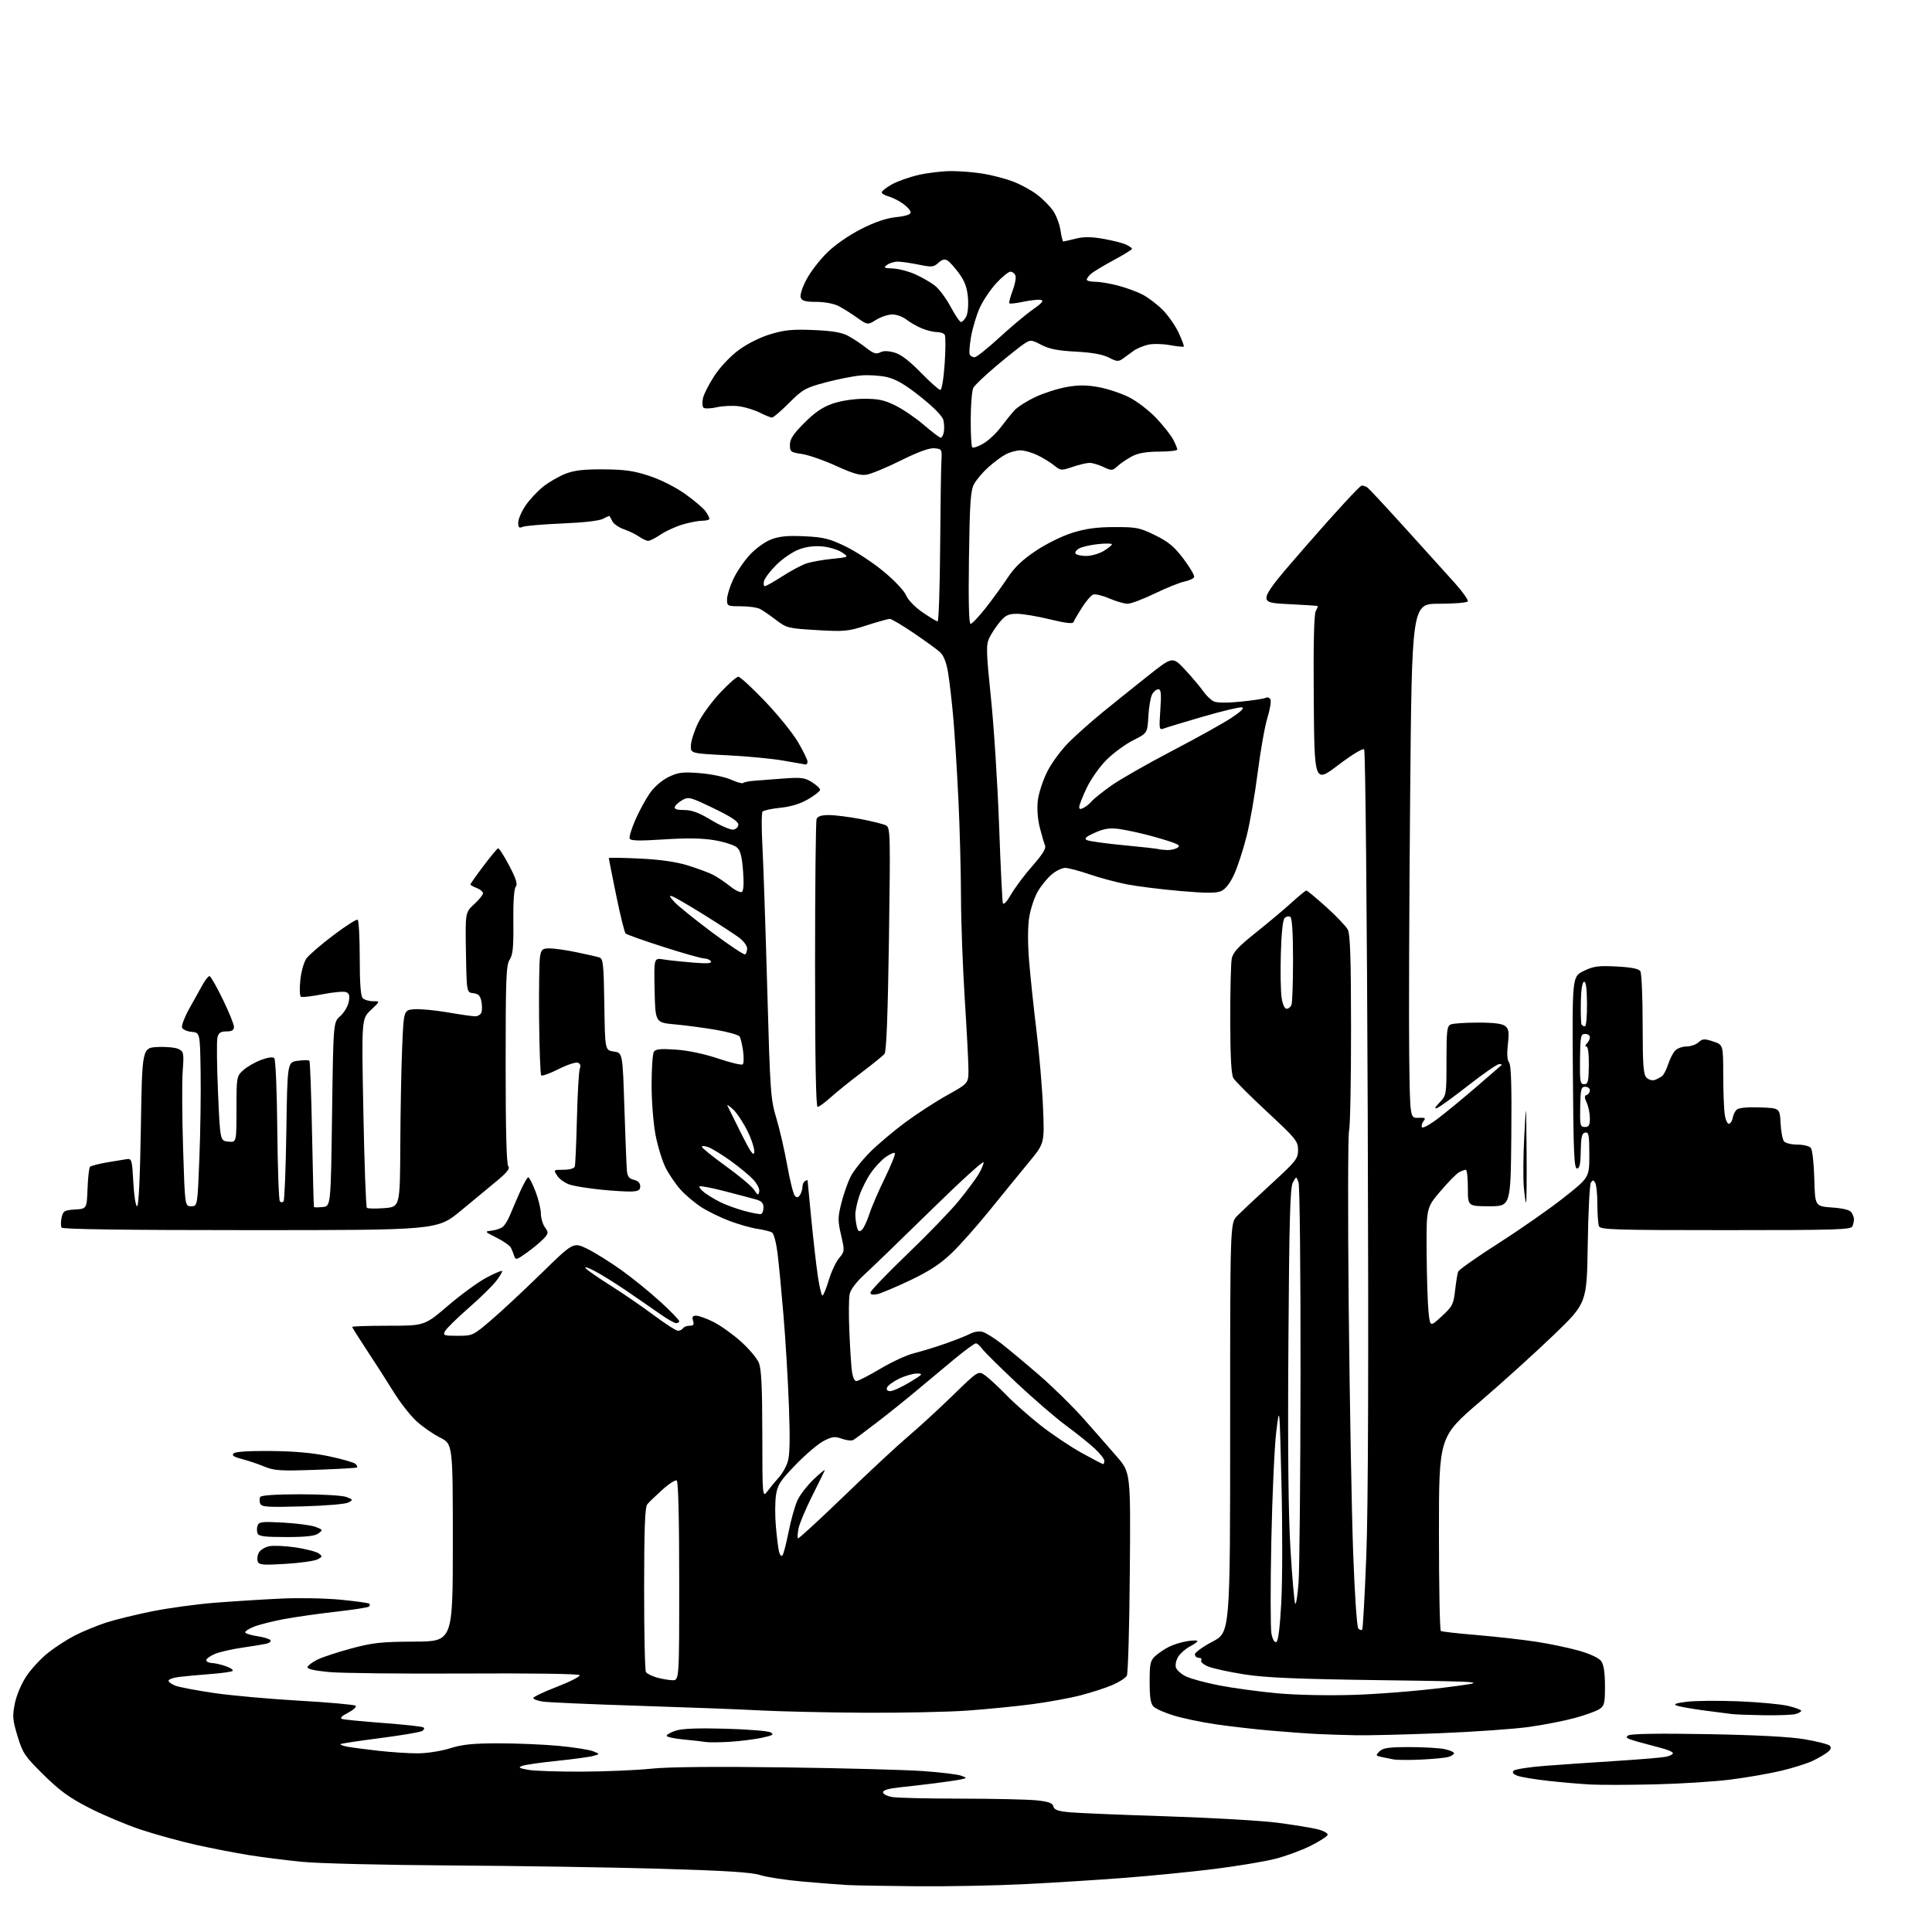 <?xml version="1.0" encoding="UTF-8" standalone="no"?>
<svg 
  version="1.1" 
  xmlns="http://www.w3.org/2000/svg" 
  xmlns:xlink="http://www.w3.org/1999/xlink" 
  xmlns:svg="http://www.w3.org/2000/svg"
  xmlns:rdf="http://www.w3.org/1999/02/22-rdf-syntax-ns#"
  xmlns:cc="http://creativecommons.org/ns#"
  xmlns:dc="http://purl.org/dc/elements/1.1/"
  viewBox="0 0 768 768"
  width="768"
  height="768"
>
<style>svg {background-color: white; }</style>"
<path stroke="none" fill="black" fill-rule="evenodd" d="M364.60,749.82C352.45,749.71 340.02,749.50 337.00,749.34C333.98,749.17 325.99,748.56 319.25,747.97C312.51,747.38 304.86,746.22 302.25,745.39C298.70,744.26 288.63,743.62 262.50,742.86C243.25,742.30 205.90,741.71 179.50,741.55C152.79,741.39 126.40,740.75 120.00,740.10C113.67,739.47 104.22,738.27 99.00,737.44C93.78,736.61 84.33,734.78 78.00,733.37C71.67,731.96 61.78,729.23 56.00,727.31C50.22,725.39 41.00,721.51 35.50,718.69C27.57,714.63 23.81,711.91 17.35,705.54C9.83,698.11 9.03,696.94 6.98,690.17C5.01,683.69 4.89,682.18 5.89,677.19C6.55,673.91 8.49,669.33 10.50,666.30C12.41,663.42 16.32,659.21 19.19,656.95C22.05,654.68 26.91,651.56 29.98,650.01C33.05,648.46 38.48,646.23 42.03,645.06C45.59,643.89 53.90,641.84 60.50,640.52C67.10,639.20 78.35,637.66 85.50,637.11C92.65,636.55 104.35,635.81 111.50,635.47C118.65,635.12 129.41,635.32 135.41,635.91C141.40,636.50 146.54,637.21 146.82,637.49C147.10,637.77 147.05,638.29 146.70,638.64C146.35,638.98 140.54,639.89 133.78,640.65C127.03,641.41 117.74,642.73 113.14,643.57C108.54,644.42 103.03,645.81 100.89,646.66C98.76,647.51 97.23,648.56 97.49,648.99C97.76,649.42 100.00,650.07 102.46,650.44C104.93,650.81 107.21,651.53 107.52,652.03C107.83,652.53 107.05,653.16 105.79,653.43C104.53,653.71 100.20,654.40 96.16,654.99C92.13,655.57 87.29,656.69 85.41,657.47C83.54,658.26 82.00,659.37 82.00,659.95C82.00,660.53 83.01,661.03 84.25,661.08C85.49,661.12 88.05,661.71 89.94,662.40C91.84,663.08 92.94,663.92 92.39,664.26C91.83,664.60 87.81,665.15 83.44,665.48C79.07,665.82 73.59,666.32 71.25,666.60C68.91,666.89 67.00,667.56 67.00,668.09C67.00,668.62 68.24,669.52 69.75,670.10C71.26,670.68 78.12,671.98 85.00,672.99C91.88,674.00 107.17,675.38 119.00,676.05C130.82,676.73 140.89,677.63 141.37,678.06C141.84,678.48 140.49,679.73 138.37,680.83C135.78,682.18 135.00,683.00 136.00,683.32C136.82,683.59 144.19,684.30 152.37,684.92C160.55,685.53 167.69,686.31 168.25,686.65C168.85,687.03 168.65,687.62 167.73,688.13C166.89,688.60 159.36,689.86 150.99,690.94C142.62,692.01 135.58,693.09 135.34,693.32C135.10,693.56 136.39,694.03 138.20,694.36C140.02,694.69 145.55,695.41 150.50,695.97C155.45,696.53 162.43,696.98 166.00,696.98C169.68,696.98 175.25,696.11 178.84,694.99C183.82,693.43 188.00,693.00 198.34,693.00C205.58,693.00 216.33,693.46 222.23,694.02C228.14,694.58 234.21,695.54 235.73,696.14C238.50,697.25 238.50,697.25 235.92,697.99C234.50,698.40 228.02,699.29 221.52,699.96C215.02,700.63 208.76,701.52 207.60,701.95C205.87,702.60 206.30,702.88 210.00,703.54C212.47,703.98 222.15,704.30 231.50,704.25C240.85,704.21 253.17,703.68 258.88,703.08C265.64,702.37 284.14,702.19 311.88,702.56C335.32,702.87 360.16,703.54 367.08,704.04C374.00,704.53 380.75,705.36 382.08,705.86C384.50,706.78 384.50,706.78 382.00,707.34C380.62,707.64 375.90,708.34 371.50,708.89C367.10,709.44 360.69,710.18 357.25,710.54C353.20,710.97 351.00,711.64 351.00,712.47C351.00,713.17 352.69,714.02 354.75,714.36C356.81,714.70 369.12,714.98 382.10,714.99C395.09,715.00 408.53,715.30 411.99,715.66C416.82,716.16 418.38,716.72 418.73,718.09C419.09,719.46 420.59,719.99 425.35,720.42C428.73,720.73 446.11,721.45 463.96,722.02C481.81,722.60 501.60,723.75 507.94,724.58C514.29,725.41 521.41,726.58 523.78,727.17C526.14,727.77 527.93,728.76 527.75,729.38C527.58,730.00 524.52,731.96 520.96,733.75C517.41,735.53 511.05,737.87 506.82,738.94C502.60,740.01 491.80,741.80 482.82,742.93C473.85,744.06 457.73,745.66 447.00,746.48C436.27,747.31 418.32,748.43 407.10,748.99C395.89,749.55 376.76,749.92 364.60,749.82zM658.00,709.31C647.83,709.55 636.35,709.58 632.50,709.38C628.65,709.19 621.06,708.54 615.63,707.94C610.20,707.35 604.61,706.42 603.21,705.89C601.44,705.22 600.99,704.61 601.73,703.87C602.30,703.30 607.89,702.43 614.14,701.95C620.39,701.47 633.15,700.59 642.50,700.00C651.85,699.41 660.74,698.66 662.25,698.34C663.76,698.03 665.00,697.39 665.00,696.92C665.00,696.46 663.09,695.59 660.75,694.98C658.41,694.38 654.04,693.20 651.04,692.36C646.50,691.08 645.88,690.65 647.36,689.82C648.51,689.18 659.85,689.01 678.83,689.35C698.28,689.70 711.56,690.40 717.40,691.39C722.29,692.22 726.77,693.37 727.34,693.94C728.08,694.68 727.80,695.47 726.45,696.55C725.38,697.41 722.65,698.98 720.39,700.04C718.12,701.10 712.50,702.86 707.89,703.95C703.27,705.04 694.33,706.59 688.00,707.40C681.67,708.21 668.17,709.07 658.00,709.31zM565.00,699.46C560.33,699.68 555.38,699.65 554.00,699.40C552.62,699.15 550.42,698.70 549.09,698.41C546.83,697.92 546.79,697.78 548.38,696.19C549.75,694.82 552.02,694.50 560.29,694.50C565.90,694.50 572.19,694.86 574.25,695.30C576.31,695.73 578.00,696.47 578.00,696.93C578.00,697.39 576.99,698.06 575.75,698.41C574.51,698.77 569.67,699.24 565.00,699.46zM290.00,692.40C285.88,692.64 281.60,692.68 280.50,692.47C279.40,692.27 275.46,691.82 271.75,691.47C268.04,691.13 265.00,690.46 265.00,690.00C265.00,689.53 266.64,688.61 268.65,687.95C271.13,687.13 277.42,686.89 288.40,687.19C297.27,687.43 305.33,688.09 306.32,688.64C307.82,689.48 307.21,689.85 302.82,690.80C299.89,691.43 294.12,692.15 290.00,692.40zM539.00,689.79C534.33,689.70 527.58,689.48 524.00,689.31C520.42,689.15 512.10,688.55 505.50,687.98C498.90,687.41 488.86,686.26 483.20,685.43C477.53,684.59 470.01,683.01 466.49,681.92C462.97,680.84 459.40,679.25 458.55,678.40C457.40,677.26 457.00,674.71 457.00,668.60C457.00,661.32 457.26,660.11 459.25,658.29C460.49,657.16 462.92,655.52 464.65,654.65C466.37,653.77 469.64,652.76 471.90,652.40C474.15,652.04 476.00,652.02 476.00,652.35C476.00,652.68 474.65,653.64 473.01,654.50C471.36,655.35 469.30,657.14 468.43,658.47C467.54,659.83 467.11,661.76 467.45,662.85C467.79,663.93 469.64,665.55 471.56,666.46C473.48,667.37 479.43,668.96 484.78,670.00C490.12,671.03 500.30,672.41 507.39,673.08C514.99,673.79 527.49,674.06 537.89,673.75C547.57,673.46 563.83,672.16 574.00,670.86C592.50,668.50 592.50,668.50 549.00,667.90C515.13,667.43 503.08,666.92 494.55,665.58C488.52,664.63 482.08,663.22 480.23,662.45C478.37,661.68 477.14,660.58 477.49,660.02C477.83,659.46 477.42,659.00 476.56,659.00C475.70,659.00 475.00,658.38 475.00,657.62C475.00,656.87 478.15,654.59 482.00,652.57C489.00,648.89 489.00,648.89 489.00,567.55C489.00,486.21 489.00,486.21 491.79,483.36C493.33,481.79 499.40,476.08 505.29,470.68C515.23,461.56 516.00,460.59 516.00,457.13C516.00,453.65 515.19,452.65 503.75,442.02C497.01,435.76 490.95,429.71 490.29,428.57C489.44,427.13 489.06,420.09 489.04,405.37C489.02,393.76 489.29,382.81 489.64,381.05C490.14,378.55 492.24,376.29 499.28,370.68C504.23,366.73 510.62,361.36 513.49,358.75C516.35,356.14 518.97,354.00 519.31,354.00C519.65,354.00 523.21,356.95 527.22,360.56C531.22,364.16 535.07,368.21 535.77,369.54C536.73,371.37 537.05,381.06 537.06,409.23C537.07,429.73 536.72,447.85 536.27,449.50C535.83,451.15 535.77,482.88 536.14,520.00C536.52,557.12 537.31,600.74 537.89,616.93C538.50,633.79 539.39,646.79 539.96,647.36C540.51,647.91 541.20,648.13 541.49,647.85C541.77,647.56 542.51,634.31 543.13,618.41C543.88,598.79 544.07,542.77 543.70,444.13C543.39,361.91 542.77,298.37 542.27,297.87C541.76,297.36 537.43,299.99 531.94,304.15C522.50,311.31 522.50,311.31 522.24,278.11C522.06,256.37 522.33,244.24 523.02,242.96C523.60,241.88 523.94,240.94 523.79,240.86C523.63,240.79 518.12,240.45 511.55,240.11C499.60,239.50 499.60,239.50 519.84,216.25C530.98,203.46 540.63,193.01 541.29,193.02C541.96,193.02 542.98,193.36 543.56,193.77C544.14,194.17 550.89,201.43 558.56,209.90C566.23,218.37 575.10,228.19 578.27,231.72C581.44,235.25 583.78,238.55 583.46,239.07C583.14,239.58 578.01,240.00 572.06,240.00C561.24,240.00 561.24,240.00 560.55,317.25C560.17,359.74 560.00,405.75 560.18,419.50C560.50,444.50 560.50,444.50 563.79,444.35C566.47,444.22 566.87,444.45 565.95,445.56C565.32,446.32 564.98,447.44 565.19,448.06C565.40,448.69 568.18,447.21 571.53,444.68C574.81,442.20 581.77,436.47 587.00,431.95C592.23,427.43 596.69,423.57 596.92,423.37C597.15,423.17 596.70,423.00 595.92,423.00C595.14,423.00 589.69,426.77 583.80,431.37C577.92,435.98 572.29,440.06 571.30,440.44C570.05,440.92 570.34,440.25 572.25,438.26C574.98,435.41 575.00,435.27 575.00,421.66C575.00,409.53 575.20,407.85 576.75,407.22C577.71,406.82 582.59,406.50 587.60,406.50C593.92,406.50 597.21,406.93 598.38,407.90C599.77,409.05 599.95,410.34 599.40,415.14C598.97,418.98 599.14,421.46 599.89,422.36C600.70,423.34 600.96,431.81 600.77,451.62C600.50,479.50 600.50,479.50 592.00,479.50C583.50,479.50 583.50,479.50 583.50,472.25C583.50,468.26 583.13,465.00 582.68,465.00C582.24,465.00 581.03,465.45 579.99,466.00C578.96,466.55 575.62,469.96 572.56,473.56C567.00,480.11 567.00,480.11 567.11,497.81C567.17,507.54 567.51,518.20 567.86,521.50C568.50,527.50 568.50,527.50 573.12,523.24C577.36,519.33 577.80,518.48 578.43,512.92C578.81,509.59 579.35,506.25 579.64,505.49C579.93,504.73 587.22,499.61 595.84,494.10C604.45,488.60 616.07,480.49 621.65,476.07C631.79,468.05 631.79,468.05 631.78,458.97C631.77,451.11 631.55,449.94 630.14,450.22C628.82,450.47 628.48,451.91 628.38,457.52C628.30,462.74 627.92,464.50 626.88,464.50C625.73,464.50 625.46,458.03 625.24,426.34C624.98,388.19 624.98,388.19 629.56,385.97C633.49,384.07 635.33,383.82 642.65,384.20C648.54,384.51 651.44,385.09 652.07,386.08C652.56,386.86 652.98,396.36 652.98,407.18C653.00,423.49 653.26,427.12 654.53,428.39C655.38,429.23 656.82,429.64 657.78,429.30C658.73,428.97 660.04,428.27 660.70,427.76C661.36,427.26 662.43,425.19 663.08,423.17C663.72,421.15 664.94,418.71 665.78,417.75C666.62,416.79 668.67,416.00 670.33,416.00C671.99,416.00 674.17,415.25 675.18,414.34C676.79,412.88 677.49,412.84 681.00,414.00C685.00,415.32 685.00,415.32 685.01,427.41C685.02,434.06 685.30,441.20 685.65,443.29C686.00,445.41 686.76,446.91 687.39,446.71C688.00,446.51 688.64,445.40 688.81,444.24C688.98,443.09 689.73,441.64 690.47,441.03C691.28,440.35 694.92,440.03 699.66,440.21C707.50,440.50 707.50,440.50 707.81,446.47C707.97,449.75 708.59,453.01 709.18,453.72C709.77,454.42 712.16,455.00 714.50,455.00C716.84,455.00 719.24,455.59 719.84,456.31C720.44,457.03 721.06,462.54 721.21,468.56C721.50,479.50 721.50,479.50 728.29,480.00C732.80,480.33 735.39,481.00 736.02,482.00C736.54,482.82 736.98,484.03 736.98,484.67C736.99,485.31 736.73,486.55 736.39,487.42C735.85,488.83 730.48,489.00 686.00,489.00C641.52,489.00 636.15,488.83 635.61,487.42C635.27,486.55 634.99,482.61 634.98,478.67C634.98,474.73 634.58,470.89 634.11,470.14C633.39,469.00 633.11,469.00 632.38,470.14C631.91,470.89 631.35,481.96 631.15,494.75C630.79,517.99 630.79,517.99 617.65,530.65C610.42,537.61 597.19,549.58 588.25,557.24C572.00,571.17 572.00,571.17 572.00,609.53C572.00,630.62 572.34,648.09 572.76,648.35C573.17,648.61 579.59,649.33 587.01,649.95C594.43,650.57 605.00,651.76 610.50,652.59C616.00,653.42 623.79,655.06 627.81,656.22C632.31,657.52 635.67,659.12 636.56,660.39C637.51,661.75 638.00,665.06 638.00,670.20C638.00,677.14 637.76,678.11 635.75,679.42C634.51,680.22 630.12,681.81 626.00,682.93C621.88,684.06 613.67,685.66 607.78,686.49C601.88,687.31 585.90,688.44 572.28,688.98C558.65,689.53 543.67,689.89 539.00,689.79zM701.50,681.84C696.00,681.76 690.15,681.55 688.50,681.37C686.85,681.18 681.67,680.51 677.00,679.88C672.33,679.25 667.60,678.40 666.50,677.99C665.05,677.44 666.15,677.03 670.47,676.48C673.76,676.06 682.98,675.97 690.97,676.29C698.96,676.61 707.86,677.43 710.75,678.11C713.64,678.79 716.00,679.66 716.00,680.06C716.00,680.45 714.99,681.04 713.75,681.37C712.51,681.70 707.00,681.91 701.50,681.84zM343.50,680.84C328.65,680.75 310.20,680.34 302.50,679.93C294.80,679.51 272.98,678.68 254.00,678.08C235.03,677.48 217.81,676.73 215.75,676.41C213.69,676.09 212.00,675.45 212.00,674.99C212.00,674.53 216.27,672.50 221.50,670.48C226.72,668.45 230.74,666.39 230.43,665.89C230.11,665.37 210.76,665.10 184.69,665.25C159.83,665.39 135.54,665.12 130.70,664.66C124.81,664.09 122.01,663.43 122.25,662.66C122.45,662.02 124.22,660.70 126.19,659.72C128.17,658.74 134.22,656.75 139.64,655.29C148.19,652.99 151.53,652.63 164.75,652.57C180.00,652.50 180.00,652.50 180.00,613.27C180.00,574.03 180.00,574.03 174.91,571.45C172.11,570.04 167.86,567.07 165.47,564.86C163.07,562.66 158.98,557.40 156.37,553.17C153.77,548.95 149.02,541.55 145.82,536.72C142.62,531.89 140.00,527.72 140.00,527.47C140.00,527.21 146.47,527.00 154.38,527.00C168.77,527.00 168.77,527.00 178.09,519.03C183.21,514.65 190.05,509.65 193.28,507.93C196.50,506.21 199.33,505.00 199.57,505.23C199.80,505.47 198.75,507.26 197.25,509.22C195.74,511.17 190.78,516.03 186.22,520.00C181.67,523.98 177.49,528.08 176.94,529.11C176.00,530.86 176.36,531.00 181.94,531.00C187.86,531.00 188.06,530.91 195.22,524.79C199.23,521.37 208.22,512.99 215.21,506.16C227.93,493.73 227.93,493.73 233.43,496.42C236.45,497.90 242.55,501.70 246.98,504.87C251.41,508.03 258.40,513.71 262.52,517.48C266.63,521.25 270.00,524.71 270.00,525.17C270.00,525.63 269.44,525.98 268.75,525.96C268.06,525.95 265.25,524.35 262.50,522.41C259.75,520.48 253.68,516.28 249.00,513.09C244.32,509.90 238.47,506.28 236.00,505.04C233.14,503.61 232.05,503.35 233.00,504.33C233.82,505.17 238.32,508.27 243.00,511.21C247.68,514.16 255.25,519.36 259.84,522.78C264.42,526.20 268.78,529.00 269.53,529.00C270.27,529.00 271.16,528.55 271.50,528.00C271.84,527.45 273.02,527.00 274.13,527.00C275.68,527.00 275.99,526.55 275.50,525.00C275.02,523.49 275.32,523.00 276.74,523.00C277.77,523.00 280.84,524.11 283.58,525.48C286.31,526.84 291.19,530.30 294.41,533.18C297.63,536.05 300.88,539.87 301.63,541.67C302.66,544.13 303.01,551.17 303.03,570.22C303.06,595.50 303.06,595.50 305.25,592.57C306.45,590.96 308.44,588.55 309.67,587.22C310.90,585.89 312.45,583.18 313.10,581.19C313.96,578.60 314.10,572.36 313.61,559.04C313.24,548.84 312.27,532.57 311.45,522.88C310.64,513.19 309.57,501.99 309.06,497.99C308.56,493.99 307.59,490.37 306.91,489.94C306.23,489.52 303.61,488.87 301.10,488.49C298.59,488.12 293.61,486.71 290.04,485.36C286.47,484.02 281.43,481.56 278.83,479.89C276.23,478.22 272.52,475.11 270.59,472.97C268.65,470.82 265.96,466.88 264.61,464.21C263.25,461.54 261.44,455.62 260.57,451.06C259.70,446.46 259.01,437.61 259.02,431.14C259.02,424.74 259.43,418.87 259.92,418.10C260.60,417.01 262.57,416.82 268.67,417.24C273.51,417.57 279.99,418.94 285.52,420.80C290.46,422.47 294.84,423.50 295.26,423.11C295.67,422.71 295.73,420.33 295.39,417.81C295.04,415.29 294.43,412.70 294.03,412.05C293.63,411.41 289.45,410.21 284.72,409.40C280.00,408.58 272.62,407.60 268.32,407.21C260.50,406.50 260.50,406.50 260.22,393.64C259.94,380.77 259.94,380.77 263.72,381.39C265.80,381.73 271.05,382.29 275.39,382.64C281.17,383.10 283.10,382.97 282.58,382.14C282.20,381.51 281.02,381.00 279.96,381.00C278.91,381.00 271.62,378.95 263.77,376.43C255.92,373.92 249.14,371.51 248.69,371.08C248.25,370.64 246.56,363.81 244.94,355.89C243.32,347.98 242.00,341.32 242.00,341.10C242.00,340.88 247.51,340.96 254.25,341.29C262.57,341.69 268.74,342.58 273.50,344.05C277.35,345.25 281.85,346.92 283.50,347.77C285.15,348.61 288.15,350.64 290.17,352.26C292.19,353.88 294.32,354.92 294.91,354.56C295.59,354.14 295.76,351.17 295.38,346.20C294.93,340.40 294.32,338.09 292.90,336.84C291.85,335.93 287.86,334.65 284.02,334.00C279.15,333.18 273.05,333.08 263.89,333.68C253.92,334.32 250.65,334.24 250.29,333.33C250.04,332.66 251.08,329.28 252.61,325.81C254.13,322.34 256.72,317.59 258.35,315.26C260.12,312.74 263.13,310.15 265.77,308.87C269.61,307.01 271.29,306.80 278.15,307.33C282.54,307.67 288.04,308.81 290.47,309.88C292.88,310.95 295.10,311.57 295.41,311.26C295.71,310.95 297.44,310.57 299.23,310.41C301.03,310.25 306.32,309.84 311.00,309.50C318.49,308.95 319.89,309.12 322.75,310.92C324.54,312.05 326.00,313.41 326.00,313.94C326.00,314.48 323.88,316.16 321.29,317.68C318.15,319.52 314.44,320.66 310.21,321.10C306.71,321.46 303.51,322.15 303.11,322.63C302.71,323.11 302.69,329.35 303.08,336.50C303.46,343.65 304.32,369.07 304.99,393.00C306.14,434.18 306.33,436.93 308.61,444.50C309.94,448.90 311.89,457.41 312.96,463.40C314.03,469.40 315.39,474.79 315.99,475.39C316.78,476.18 317.35,476.07 318.03,474.99C318.55,474.17 318.98,472.74 318.98,471.81C318.99,470.88 319.45,469.84 320.00,469.50C320.55,469.16 321.01,469.02 321.02,469.19C321.03,469.36 321.69,476.19 322.48,484.37C323.28,492.55 324.44,502.79 325.08,507.12C325.71,511.46 326.54,515.00 326.93,515.00C327.31,515.00 328.44,512.26 329.44,508.92C330.44,505.58 332.29,501.62 333.55,500.13C335.78,497.47 335.80,497.28 334.35,491.00C333.01,485.23 333.03,483.92 334.47,478.17C335.36,474.64 337.02,469.92 338.17,467.67C339.31,465.43 342.78,461.06 345.87,457.97C348.97,454.88 355.26,449.57 359.86,446.16C364.45,442.76 371.99,437.87 376.61,435.30C385.00,430.62 385.00,430.62 384.97,425.06C384.96,422.00 384.29,409.38 383.50,397.00C382.71,384.62 382.03,366.40 382.01,356.50C381.98,346.60 381.53,329.27 380.99,318.00C380.45,306.73 379.54,292.10 378.96,285.50C378.38,278.90 377.44,270.73 376.87,267.34C376.18,263.25 375.10,260.53 373.66,259.23C372.47,258.15 367.76,254.73 363.19,251.63C358.62,248.54 354.35,246.01 353.69,246.01C353.04,246.02 348.90,247.18 344.50,248.59C337.05,250.99 335.68,251.12 324.68,250.47C313.34,249.80 312.68,249.64 308.55,246.49C306.19,244.68 303.32,242.71 302.19,242.10C301.06,241.50 297.63,241.00 294.57,241.00C289.16,241.00 289.00,240.92 289.01,238.25C289.02,236.74 290.11,233.16 291.44,230.31C292.77,227.45 295.72,223.08 298.01,220.61C300.36,218.05 304.06,215.38 306.55,214.43C309.86,213.16 313.11,212.86 319.78,213.18C327.38,213.54 329.67,214.10 336.06,217.18C340.15,219.15 346.97,223.63 351.20,227.13C355.53,230.71 359.47,234.88 360.20,236.66C360.96,238.50 363.68,241.31 366.73,243.41C369.60,245.38 372.30,247.00 372.73,247.00C373.15,247.00 373.60,233.84 373.72,217.75C373.84,201.66 374.06,186.25 374.22,183.50C374.49,178.60 374.44,178.49 371.49,178.20C369.45,178.00 365.14,179.56 358.12,183.04C352.43,185.86 346.29,188.40 344.48,188.70C341.99,189.10 339.02,188.24 332.34,185.19C327.48,182.97 321.36,180.84 318.75,180.46C314.31,179.82 314.00,179.58 314.00,176.81C314.00,174.53 315.34,172.50 319.76,168.08C323.95,163.89 327.02,161.81 331.01,160.44C334.29,159.31 339.32,158.54 343.50,158.53C349.15,158.51 351.56,159.03 356.00,161.23C359.02,162.73 364.12,166.22 367.33,168.98C370.54,171.74 373.52,174.00 373.96,174.00C374.41,174.00 374.96,172.99 375.19,171.75C375.42,170.51 375.34,168.38 375.01,167.00C374.65,165.45 371.23,161.95 366.04,157.81C359.98,152.97 356.29,150.79 352.71,149.93C349.99,149.28 345.23,148.97 342.13,149.25C339.03,149.54 332.68,150.80 328.00,152.06C320.18,154.16 319.03,154.82 313.67,160.17C310.46,163.38 307.41,166.00 306.88,166.00C306.35,166.00 304.24,165.14 302.19,164.10C300.13,163.05 296.44,161.89 293.98,161.53C291.51,161.16 287.48,161.32 285.00,161.88C282.52,162.44 280.12,162.52 279.65,162.05C279.18,161.58 279.09,159.88 279.44,158.28C279.79,156.67 281.83,152.68 283.98,149.39C286.25,145.92 290.26,141.66 293.59,139.20C297.01,136.66 302.05,134.13 306.19,132.87C311.83,131.16 314.97,130.85 323.30,131.19C330.63,131.49 334.49,132.12 337.00,133.44C338.93,134.45 342.17,136.59 344.21,138.19C347.16,140.51 348.32,140.90 349.82,140.10C351.11,139.41 352.93,139.42 355.49,140.12C358.08,140.84 361.37,143.33 366.01,148.08C369.73,151.89 373.23,155.00 373.79,155.00C374.37,155.00 375.11,150.54 375.52,144.59C375.91,138.86 375.92,133.69 375.55,133.09C375.18,132.49 373.77,132.00 372.41,132.00C371.05,132.00 368.35,131.34 366.41,130.53C364.47,129.72 361.72,128.14 360.31,127.03C358.89,125.91 356.38,125.00 354.73,125.00C353.08,125.00 350.19,125.96 348.30,127.12C344.87,129.24 344.87,129.24 340.68,126.26C338.38,124.62 335.06,122.54 333.30,121.64C331.46,120.70 327.72,120.00 324.52,120.00C320.23,120.00 318.79,119.61 318.30,118.33C317.93,117.37 318.87,114.36 320.54,111.18C322.12,108.16 325.84,103.31 328.80,100.42C332.00,97.29 337.51,93.47 342.35,91.02C347.87,88.23 352.35,86.71 356.25,86.31C359.98,85.93 362.00,85.27 362.00,84.43C362.00,83.72 360.63,82.16 358.96,80.97C357.29,79.78 354.70,78.48 353.21,78.08C351.72,77.68 350.50,76.95 350.50,76.46C350.50,75.97 352.30,74.55 354.50,73.31C356.70,72.07 361.51,70.37 365.20,69.53C368.88,68.69 374.73,68.00 378.20,68.01C381.66,68.01 387.33,68.47 390.79,69.04C394.24,69.60 399.55,70.98 402.57,72.11C405.59,73.24 409.96,75.61 412.27,77.38C414.58,79.14 417.47,82.06 418.69,83.87C419.90,85.67 421.20,89.14 421.56,91.57C421.93,94.01 422.43,96.00 422.67,96.00C422.91,96.00 425.10,95.50 427.52,94.89C430.77,94.07 433.65,94.08 438.49,94.92C442.10,95.55 446.17,96.58 447.53,97.19C448.89,97.81 450.00,98.59 449.99,98.91C449.99,99.23 446.73,101.25 442.74,103.39C438.76,105.54 434.71,107.97 433.75,108.80C432.79,109.63 432.00,110.69 432.00,111.15C432.00,111.62 433.48,112.00 435.29,112.00C437.10,112.00 441.16,112.67 444.32,113.50C447.48,114.32 451.87,115.91 454.07,117.04C456.28,118.16 459.90,120.90 462.13,123.13C464.35,125.35 467.24,129.48 468.54,132.29C469.85,135.11 470.76,137.58 470.56,137.77C470.37,137.97 467.87,137.70 465.03,137.19C462.18,136.67 458.30,136.59 456.40,137.02C454.51,137.45 451.95,138.52 450.73,139.39C449.50,140.27 447.58,141.66 446.45,142.49C444.60,143.83 444.02,143.80 440.76,142.13C438.29,140.87 434.08,140.12 427.64,139.78C420.55,139.41 417.11,138.74 413.97,137.10C409.95,135.01 409.67,134.99 407.14,136.63C405.69,137.58 400.77,141.48 396.21,145.32C391.65,149.15 387.47,153.12 386.92,154.15C386.37,155.17 385.90,160.77 385.88,166.58C385.85,172.40 386.12,177.46 386.48,177.82C386.85,178.18 388.80,177.53 390.82,176.37C392.84,175.21 395.98,172.29 397.79,169.88C399.61,167.47 402.08,164.41 403.29,163.09C404.51,161.76 408.24,159.39 411.60,157.81C414.95,156.24 420.55,154.45 424.03,153.84C428.79,153.00 431.97,153.02 436.81,153.91C440.35,154.56 445.78,156.37 448.87,157.94C451.97,159.50 456.81,163.22 459.63,166.20C462.44,169.18 465.48,173.03 466.38,174.76C467.27,176.49 468.00,178.26 468.00,178.70C468.00,179.14 464.74,179.51 460.75,179.53C455.69,179.54 452.45,180.11 450.00,181.39C448.07,182.41 445.51,184.14 444.29,185.25C442.19,187.17 441.92,187.19 438.64,185.63C436.75,184.74 434.27,184.00 433.13,184.00C432.00,184.00 428.96,184.71 426.39,185.59C421.89,187.12 421.62,187.10 419.11,185.06C417.67,183.89 414.70,182.06 412.50,180.99C410.30,179.92 407.24,179.03 405.70,179.02C404.16,179.01 401.55,179.70 399.89,180.56C398.24,181.41 395.08,183.74 392.88,185.73C390.67,187.72 388.12,190.73 387.21,192.42C385.81,195.01 385.49,199.67 385.18,221.75C384.93,239.02 385.15,248.00 385.82,248.00C386.37,248.00 389.05,245.19 391.77,241.75C394.48,238.31 398.42,232.89 400.52,229.71C403.28,225.52 406.39,222.55 411.74,218.97C415.95,216.15 422.24,213.05 426.32,211.78C431.61,210.13 436.01,209.53 443.02,209.52C451.78,209.50 453.07,209.76 459.21,212.78C464.53,215.40 466.81,217.31 470.48,222.18C473.00,225.54 474.91,228.77 474.71,229.37C474.51,229.96 472.78,230.77 470.86,231.17C468.94,231.56 463.60,233.72 458.99,235.95C454.38,238.18 449.54,240.00 448.24,240.00C446.94,240.00 443.66,239.05 440.96,237.89C438.25,236.72 435.35,236.03 434.52,236.36C433.68,236.68 431.66,239.04 430.04,241.61C428.41,244.17 426.92,246.75 426.72,247.34C426.49,248.04 423.31,247.66 417.38,246.20C412.44,244.99 406.55,244.00 404.29,244.00C400.89,244.00 399.71,244.55 397.47,247.22C395.98,248.99 394.09,251.85 393.27,253.56C391.94,256.36 392.00,258.82 393.93,277.59C395.12,289.09 396.56,311.77 397.15,328.00C397.73,344.23 398.41,358.15 398.65,358.96C398.93,359.86 400.19,358.53 401.97,355.46C403.56,352.73 407.39,347.63 410.48,344.12C414.39,339.69 415.90,337.25 415.43,336.12C415.05,335.23 414.11,332.02 413.34,329.00C412.49,325.66 412.18,321.45 412.54,318.27C412.87,315.39 414.55,310.22 416.27,306.78C418.01,303.30 421.87,298.07 424.95,295.01C428.00,291.98 434.09,286.57 438.48,283.00C442.87,279.43 450.88,272.99 456.29,268.70C466.11,260.91 466.11,260.91 471.06,266.20C473.78,269.12 477.01,272.94 478.23,274.70C479.46,276.45 481.40,278.32 482.55,278.84C483.84,279.43 487.98,279.45 493.40,278.90C498.23,278.41 502.63,277.73 503.20,277.38C503.76,277.03 504.56,277.29 504.98,277.96C505.39,278.64 504.88,281.92 503.84,285.26C502.80,288.59 501.05,298.44 499.95,307.13C498.85,315.82 496.86,327.26 495.51,332.54C494.17,337.83 491.96,344.59 490.60,347.57C489.02,351.02 487.17,353.42 485.51,354.18C483.50,355.09 479.76,355.10 469.20,354.19C461.67,353.54 452.12,352.35 448.00,351.55C443.88,350.75 437.16,348.95 433.07,347.55C428.99,346.15 424.64,345.00 423.40,345.00C422.17,345.00 419.76,346.17 418.06,347.61C416.35,349.04 413.87,352.08 412.54,354.36C411.21,356.63 409.68,361.23 409.14,364.56C408.53,368.36 408.51,374.81 409.07,381.84C409.57,388.01 410.89,400.58 412.02,409.78C413.14,418.97 414.32,432.80 414.63,440.50C415.20,454.50 415.20,454.50 409.00,462.00C405.59,466.12 398.62,474.68 393.51,481.00C388.40,487.32 381.50,495.09 378.17,498.26C373.78,502.45 369.32,505.36 361.82,508.93C356.14,511.63 350.26,514.11 348.75,514.44C346.93,514.83 346.00,514.63 346.00,513.83C346.00,513.16 352.58,506.30 360.63,498.57C368.68,490.84 377.85,481.36 381.00,477.50C384.16,473.63 387.70,468.90 388.87,466.99C390.04,465.07 390.99,462.84 391.00,462.03C391.00,461.22 381.61,469.77 370.13,481.03C358.64,492.29 346.79,503.75 343.79,506.50C340.32,509.67 338.11,512.60 337.73,514.50C337.41,516.15 337.35,522.67 337.62,529.00C337.88,535.33 338.32,542.41 338.61,544.75C338.91,547.28 339.64,549.00 340.41,549.00C341.11,549.00 345.43,546.78 349.99,544.07C354.55,541.35 360.58,538.58 363.39,537.91C366.20,537.23 371.88,535.49 376.00,534.04C380.12,532.58 384.55,530.81 385.84,530.11C387.13,529.41 389.23,529.09 390.50,529.41C391.77,529.73 395.21,531.87 398.15,534.16C401.09,536.46 407.89,542.13 413.25,546.77C418.61,551.41 426.49,559.15 430.75,563.96C435.01,568.77 440.96,575.55 443.97,579.04C449.44,585.37 449.44,585.37 449.12,624.93C448.95,646.69 448.42,665.22 447.94,666.11C447.47,666.99 444.92,668.65 442.29,669.78C439.65,670.92 434.01,672.76 429.74,673.87C425.48,674.99 416.71,676.60 410.25,677.45C403.79,678.30 392.20,679.44 384.50,679.99C376.80,680.54 358.35,680.92 343.50,680.84zM267.25,667.91C270.00,668.00 270.00,668.00 270.00,628.56C270.00,604.02 269.63,588.89 269.02,588.52C268.49,588.18 265.90,589.84 263.28,592.21C260.66,594.57 257.96,597.17 257.29,598.00C256.38,599.11 256.06,607.77 256.05,631.50C256.04,649.10 256.36,664.02 256.77,664.66C257.17,665.29 259.08,666.27 261.00,666.82C262.93,667.37 265.74,667.86 267.25,667.91zM507.31,652.73C508.11,652.47 508.77,647.32 509.34,636.92C509.79,628.44 509.83,607.33 509.41,590.00C508.65,558.50 508.65,558.50 507.35,569.00C506.63,574.77 505.74,594.37 505.37,612.54C505.00,630.72 505.02,647.28 505.41,649.36C505.83,651.61 506.60,652.97 507.31,652.73zM516.20,629.00C516.58,623.77 516.94,586.39 516.98,545.93C517.03,505.46 516.67,471.28 516.18,469.97C515.30,467.57 515.30,467.57 513.93,470.04C512.84,472.02 512.49,484.54 512.16,534.00C511.87,576.07 512.13,601.98 512.99,616.00C513.67,627.27 514.52,636.95 514.87,637.50C515.21,638.05 515.81,634.23 516.20,629.00zM113.58,621.66C104.54,622.21 102.97,622.08 102.45,620.73C102.12,619.86 102.31,618.28 102.89,617.21C103.46,616.14 105.32,614.99 107.02,614.65C108.72,614.31 113.45,614.52 117.52,615.13C121.60,615.74 125.71,616.80 126.65,617.49C128.24,618.65 128.21,618.82 126.23,619.87C125.07,620.50 119.37,621.30 113.58,621.66zM311.02,618.32C311.44,617.87 312.54,613.67 313.46,609.00C314.39,604.33 315.96,598.70 316.95,596.50C317.95,594.30 320.89,590.48 323.50,588.00C326.11,585.52 328.06,583.95 327.84,584.50C327.62,585.05 325.32,589.72 322.74,594.89C320.15,600.05 317.75,605.81 317.40,607.68C317.05,609.56 316.96,611.29 317.20,611.53C317.44,611.77 325.70,604.17 335.57,594.65C345.43,585.12 356.88,574.48 361.00,571.00C365.12,567.52 373.09,560.20 378.71,554.74C388.91,544.80 388.91,544.80 391.71,546.82C393.24,547.93 396.98,551.40 400.00,554.52C403.02,557.64 409.18,563.08 413.68,566.62C418.18,570.16 425.50,575.07 429.94,577.53C434.39,579.99 438.25,582.00 438.51,582.00C438.78,582.00 439.00,581.42 439.00,580.70C439.00,579.99 437.31,577.83 435.25,575.89C433.19,573.96 428.07,569.85 423.88,566.76C419.68,563.67 410.75,555.97 404.02,549.64C397.29,543.31 391.13,537.20 390.33,536.07C389.54,534.93 388.45,534.00 387.92,534.00C387.39,534.00 383.55,536.81 379.39,540.25C375.23,543.69 368.60,549.21 364.66,552.53C360.72,555.85 353.68,561.51 349.00,565.12C344.32,568.72 339.93,571.99 339.24,572.40C338.55,572.80 336.51,572.59 334.70,571.94C331.88,570.92 330.86,571.03 327.46,572.78C325.28,573.89 320.28,578.13 316.34,582.20C310.10,588.66 309.09,590.21 308.46,594.40C308.07,597.04 308.05,602.64 308.43,606.85C308.80,611.06 309.37,615.55 309.68,616.82C310.00,618.10 310.60,618.78 311.02,618.32zM113.78,611.00C105.06,611.00 102.82,610.71 102.36,609.50C102.05,608.67 102.07,607.26 102.42,606.36C102.96,604.93 104.35,604.79 112.77,605.27C118.12,605.57 123.85,606.34 125.50,606.98C128.38,608.10 128.42,608.20 126.56,609.57C125.16,610.60 121.59,611.00 113.78,611.00zM120.28,598.81C106.13,599.20 103.96,599.06 103.43,597.68C103.10,596.81 103.11,595.62 103.47,595.05C103.88,594.39 109.85,594.00 119.49,594.00C128.00,594.00 136.13,594.48 137.68,595.07C140.37,596.09 140.41,596.19 138.51,597.26C137.38,597.89 129.48,598.56 120.28,598.81zM125.50,584.28C111.34,584.77 108.98,584.61 105.00,582.96C102.53,581.93 98.53,580.59 96.12,579.97C92.95,579.16 92.05,578.55 92.84,577.76C93.54,577.06 98.90,576.71 107.72,576.80C117.20,576.89 124.44,577.55 130.90,578.92C136.08,580.01 140.77,581.37 141.34,581.94C141.90,582.50 142.17,583.14 141.93,583.34C141.69,583.55 134.30,583.97 125.50,584.28zM353.91,553.00C354.93,553.00 358.37,551.42 361.57,549.50C366.84,546.33 367.11,546.00 364.51,546.00C362.93,546.00 359.73,546.92 357.41,548.05C355.08,549.17 352.93,550.75 352.62,551.55C352.26,552.49 352.70,553.00 353.91,553.00zM209.45,497.93C205.42,500.82 204.93,500.96 204.42,499.32C204.11,498.32 203.52,496.82 203.11,496.00C202.71,495.18 200.15,493.39 197.44,492.02C192.56,489.58 192.54,489.54 195.50,489.19C197.15,488.99 199.13,488.30 199.90,487.66C200.68,487.02 201.95,484.93 202.74,483.00C203.53,481.07 205.32,476.91 206.72,473.75C208.13,470.59 209.60,468.00 210.00,468.00C210.40,468.00 211.68,470.52 212.86,473.59C214.04,476.66 215.00,480.61 215.00,482.37C215.00,484.12 215.72,486.59 216.61,487.85C218.11,490.00 218.08,490.29 216.06,492.44C214.88,493.70 211.90,496.17 209.45,497.93zM342.57,488.94C343.30,488.34 344.64,485.52 345.56,482.67C346.47,479.83 349.27,473.33 351.77,468.24C354.26,463.14 356.04,458.70 355.71,458.38C355.38,458.05 353.74,458.76 352.06,459.96C350.38,461.15 347.71,464.02 346.13,466.32C344.54,468.62 342.52,472.65 341.62,475.28C340.73,477.92 340.01,481.29 340.01,482.78C340.02,484.28 340.30,486.52 340.64,487.77C341.10,489.52 341.55,489.79 342.57,488.94zM99.47,489.00C49.80,489.00 24.91,488.66 24.48,487.98C24.14,487.41 24.14,485.64 24.49,484.03C25.08,481.36 25.55,481.08 29.82,480.80C34.50,480.50 34.50,480.50 34.80,472.50C34.96,468.11 35.41,464.19 35.80,463.81C36.18,463.43 39.20,462.65 42.50,462.07C45.80,461.50 49.40,460.91 50.50,460.76C52.35,460.52 52.54,461.22 53.00,470.00C53.28,475.33 53.94,479.50 54.50,479.50C55.13,479.50 55.68,468.00 56.00,448.00C56.50,416.50 56.50,416.50 62.73,416.20C66.15,416.04 69.91,416.42 71.07,417.04C73.03,418.09 73.15,418.75 72.62,425.84C72.31,430.05 72.38,443.85 72.78,456.50C73.50,479.50 73.50,479.50 76.00,479.50C78.50,479.50 78.50,479.50 79.25,460.50C79.67,450.05 79.89,434.52 79.75,426.00C79.50,410.50 79.50,410.50 76.19,410.18C74.37,410.01 72.65,409.25 72.36,408.49C72.07,407.73 73.39,404.27 75.31,400.81C77.22,397.34 79.62,393.04 80.64,391.26C81.66,389.47 82.85,388.01 83.28,388.01C83.71,388.00 86.08,392.13 88.53,397.18C90.99,402.23 93.00,407.18 93.00,408.18C93.00,409.53 92.24,410.00 90.02,410.00C87.70,410.00 86.90,410.54 86.43,412.41C86.10,413.74 86.20,423.53 86.66,434.16C87.50,453.50 87.50,453.50 90.75,453.81C94.00,454.13 94.00,454.13 94.00,441.02C94.00,428.18 94.06,427.85 96.60,425.50C98.02,424.17 101.20,422.33 103.64,421.39C106.42,420.33 108.45,420.05 109.03,420.63C109.56,421.16 110.09,433.71 110.23,449.20C110.38,464.40 110.84,477.17 111.25,477.58C111.66,478.00 112.32,478.02 112.71,477.63C113.10,477.24 113.60,464.61 113.83,449.58C114.24,422.23 114.24,422.23 118.35,421.68C120.61,421.38 122.70,421.36 122.98,421.65C123.27,421.93 123.75,435.06 124.05,450.83C124.36,466.60 124.69,479.64 124.80,479.81C124.91,479.99 126.46,479.99 128.25,479.81C131.50,479.50 131.50,479.50 132.00,442.92C132.50,406.33 132.50,406.33 135.25,403.92C136.76,402.59 138.28,400.04 138.62,398.27C139.10,395.77 138.86,394.88 137.55,394.38C136.62,394.02 132.40,394.41 128.18,395.24C123.95,396.07 120.10,396.52 119.62,396.24C119.14,395.95 119.03,392.97 119.38,389.61C119.73,386.21 120.81,382.39 121.82,381.00C122.81,379.62 127.61,375.48 132.49,371.80C137.36,368.11 141.72,365.33 142.17,365.61C142.63,365.89 143.00,372.75 143.00,380.86C143.00,390.99 143.38,395.98 144.20,396.80C144.86,397.46 146.69,398.00 148.27,398.00C151.14,398.00 151.14,398.00 147.43,401.50C143.72,405.00 143.72,405.00 144.45,442.25C144.84,462.74 145.47,479.78 145.83,480.12C146.20,480.46 149.31,480.52 152.75,480.25C159.00,479.76 159.00,479.76 159.13,455.13C159.19,441.58 159.53,423.98 159.88,416.00C160.50,401.50 160.50,401.50 164.73,401.19C167.06,401.02 173.02,401.59 177.98,402.44C182.94,403.30 187.85,404.00 188.89,404.00C189.93,404.00 191.05,403.32 191.37,402.49C191.68,401.66 191.68,399.66 191.36,398.04C190.91,395.81 190.15,395.04 188.14,394.81C185.50,394.50 185.50,394.50 185.22,378.59C184.95,362.69 184.95,362.69 188.47,359.46C190.41,357.68 192.00,355.72 192.00,355.09C192.00,354.46 190.87,353.52 189.50,353.00C188.12,352.48 187.00,351.84 187.00,351.58C187.00,351.32 189.31,348.04 192.13,344.30C194.95,340.56 197.57,337.38 197.96,337.22C198.35,337.07 200.34,340.14 202.39,344.05C205.19,349.41 205.84,351.49 205.02,352.48C204.33,353.31 203.97,358.53 204.06,366.42C204.18,376.49 203.88,379.53 202.60,381.48C201.20,383.62 201.00,388.87 201.00,423.26C201.00,449.78 201.35,462.95 202.07,463.67C202.82,464.42 201.58,466.03 197.82,469.17C194.89,471.61 188.30,477.07 183.16,481.31C173.82,489.00 173.82,489.00 99.47,489.00zM302.50,482.60C303.05,482.45 303.50,481.28 303.50,479.99C303.50,478.24 302.74,477.43 300.50,476.80C298.85,476.33 293.25,474.85 288.05,473.51C282.85,472.16 278.36,471.31 278.07,471.60C277.77,471.90 278.65,473.00 280.01,474.06C281.38,475.12 284.30,476.87 286.50,477.95C288.70,479.04 292.98,480.58 296.00,481.39C299.02,482.20 301.95,482.74 302.50,482.60zM606.64,478.00C606.44,478.00 606.03,475.19 605.73,471.75C605.44,468.31 605.52,459.20 605.93,451.50C606.67,437.50 606.67,437.50 606.84,457.75C606.93,468.89 606.84,478.00 606.64,478.00zM301.81,473.65C302.02,472.60 300.96,470.51 299.34,468.80C297.78,467.15 293.77,463.84 290.44,461.45C287.11,459.05 283.17,456.63 281.69,456.07C280.21,455.51 279.00,455.42 279.00,455.86C279.00,456.31 283.28,459.76 288.51,463.54C293.75,467.31 298.79,471.54 299.73,472.95C301.23,475.20 301.48,475.28 301.81,473.65zM251.00,473.64C249.07,473.72 243.68,473.39 239.00,472.92C234.32,472.45 228.86,471.59 226.86,471.02C224.86,470.45 222.49,468.86 221.59,467.49C219.95,465.00 219.95,465.00 224.01,465.00C226.36,465.00 228.24,464.48 228.48,463.75C228.71,463.06 229.10,454.40 229.34,444.50C229.58,434.60 230.10,425.72 230.49,424.76C230.96,423.63 230.68,422.82 229.71,422.44C228.88,422.12 225.42,423.28 222.00,425.00C218.59,426.72 215.51,427.84 215.15,427.48C214.79,427.13 214.41,417.08 214.30,405.17C214.19,393.25 214.36,382.04 214.67,380.25C215.17,377.35 215.58,377.00 218.55,377.00C220.37,377.00 225.16,377.69 229.18,378.53C233.21,379.36 237.28,380.29 238.23,380.59C239.77,381.06 239.98,383.09 240.23,399.31C240.50,417.50 240.50,417.50 244.00,418.00C247.50,418.50 247.50,418.50 248.21,440.50C248.60,452.60 249.05,463.83 249.21,465.46C249.43,467.68 250.13,468.57 252.00,469.01C253.61,469.38 254.50,470.28 254.50,471.55C254.50,473.09 253.76,473.53 251.00,473.64zM299.83,458.07C300.02,456.81 298.80,453.00 297.13,449.61C295.45,446.21 292.87,442.32 291.38,440.96C289.89,439.61 288.89,438.95 289.15,439.50C289.41,440.05 291.85,444.97 294.56,450.43C298.24,457.83 299.59,459.78 299.83,458.07zM630.00,448.00C631.61,448.00 632.00,447.33 632.00,444.55C632.00,442.65 631.44,439.87 630.76,438.38C629.78,436.22 629.78,435.57 630.76,435.25C631.44,435.02 632.00,434.20 632.00,433.42C632.00,432.64 631.17,432.00 630.15,432.00C628.52,432.00 628.29,432.94 628.15,440.00C628.01,447.38 628.15,448.00 630.00,448.00zM325.02,440.00C324.34,440.00 324.00,421.35 324.00,383.58C324.00,352.55 324.27,326.45 324.61,325.58C325.03,324.48 326.51,324.00 329.50,324.00C331.85,324.00 337.52,324.71 342.10,325.58C346.68,326.45 351.23,327.59 352.22,328.12C353.91,329.02 353.97,331.45 353.37,373.29C352.94,402.89 352.37,417.96 351.63,418.88C351.03,419.64 346.93,422.98 342.52,426.31C338.11,429.63 332.60,434.07 330.27,436.17C327.95,438.28 325.58,440.00 325.02,440.00zM629.73,430.99C631.26,430.99 631.51,429.96 631.59,423.49C631.64,418.92 631.27,416.00 630.64,416.00C630.01,416.00 630.07,415.53 630.80,414.80C631.46,414.14 632.00,413.02 632.00,412.30C632.00,411.58 631.15,411.00 630.10,411.00C628.37,411.00 628.19,411.89 628.08,421.00C627.97,429.95 628.15,431.00 629.73,430.99zM630.03,408.00C630.53,408.00 630.91,403.93 630.86,398.95C630.80,392.73 630.42,390.03 629.65,390.28C628.95,390.52 628.47,393.70 628.40,398.58C628.33,402.94 628.46,406.84 628.70,407.25C628.93,407.66 629.53,408.00 630.03,408.00zM511.45,401.00C512.19,401.00 513.06,400.29 513.39,399.42C513.73,398.55 514.00,390.47 514.00,381.48C514.00,370.78 513.62,364.89 512.91,364.45C512.31,364.08 511.30,364.30 510.66,364.94C509.94,365.66 509.37,371.01 509.15,379.12C508.95,386.29 509.09,394.14 509.46,396.57C509.86,399.26 510.65,401.00 511.45,401.00zM296.20,379.38C296.64,379.10 297.00,378.03 297.00,376.99C297.00,375.95 295.54,374.01 293.75,372.69C291.96,371.36 285.71,367.29 279.86,363.64C274.00,360.00 268.38,356.72 267.36,356.35C265.86,355.81 265.98,356.22 268.00,358.46C269.38,359.99 276.10,365.43 282.95,370.55C289.80,375.68 295.76,379.65 296.20,379.38zM464.00,337.91C465.38,337.94 467.16,337.55 467.97,337.04C469.13,336.30 468.82,335.88 466.47,334.99C464.83,334.37 460.35,333.03 456.50,332.01C452.65,330.99 447.37,329.88 444.77,329.52C441.12,329.03 438.97,329.37 435.27,331.00C431.71,332.58 430.88,333.33 432.00,333.93C432.82,334.38 439.35,335.29 446.50,335.97C453.65,336.65 459.95,337.35 460.50,337.53C461.05,337.70 462.62,337.87 464.00,337.91zM291.50,329.79C292.62,329.63 293.50,328.74 293.50,327.77C293.50,326.57 290.49,324.59 283.68,321.31C274.43,316.85 273.71,316.65 271.26,318.03C269.83,318.84 268.47,320.06 268.25,320.75C267.96,321.62 269.11,322.00 271.97,322.00C275.03,322.00 277.85,323.05 282.80,326.04C286.48,328.26 290.40,329.94 291.50,329.79zM430.83,321.09C431.84,320.55 433.28,319.37 434.03,318.46C434.78,317.56 438.21,314.81 441.65,312.36C445.09,309.90 455.98,303.68 465.85,298.52C475.73,293.37 486.40,287.43 489.57,285.32C493.37,282.80 494.77,281.39 493.68,281.18C492.77,281.00 485.83,282.66 478.26,284.86C470.69,287.06 463.64,289.19 462.60,289.60C460.79,290.29 460.72,289.90 461.25,282.17C461.70,275.65 461.53,274.00 460.44,274.00C459.69,274.00 458.58,274.92 457.97,276.05C457.37,277.18 456.70,281.09 456.49,284.76C456.11,291.42 456.11,291.42 450.42,294.29C447.30,295.87 442.53,299.37 439.83,302.07C437.13,304.77 433.59,309.80 431.96,313.24C430.33,316.68 429.00,320.08 429.00,320.79C429.00,321.72 429.50,321.80 430.83,321.09zM320.25,303.91C319.84,303.86 315.94,303.18 311.59,302.39C307.23,301.61 297.11,300.63 289.09,300.23C274.50,299.50 274.50,299.50 274.65,296.21C274.74,294.40 276.03,290.43 277.52,287.37C279.01,284.32 282.93,278.94 286.23,275.41C289.53,271.89 292.80,269.00 293.49,269.00C294.19,269.00 298.97,273.41 304.13,278.81C309.28,284.20 315.19,291.50 317.25,295.04C319.31,298.57 321.00,302.03 321.00,302.73C321.00,303.43 320.66,303.96 320.25,303.91zM304.06,233.00C304.54,233.00 307.68,231.22 311.04,229.05C314.40,226.88 318.70,224.60 320.59,223.97C322.49,223.34 327.07,222.52 330.77,222.15C337.50,221.46 337.50,221.46 334.69,219.58C333.15,218.54 329.65,217.48 326.93,217.22C323.63,216.90 320.46,217.32 317.48,218.46C315.01,219.40 311.02,222.13 308.62,224.53C306.22,226.93 304.02,229.82 303.72,230.95C303.43,232.08 303.58,233.00 304.06,233.00zM431.81,221.00C433.84,220.99 436.96,220.10 438.75,219.01C440.54,217.92 442.00,216.73 442.00,216.37C442.00,216.01 439.56,215.97 436.59,216.28C433.61,216.59 430.22,217.35 429.06,217.97C427.90,218.59 427.21,219.53 427.53,220.05C427.85,220.57 429.78,221.00 431.81,221.00zM257.68,215.00C257.00,215.00 255.37,214.25 254.05,213.32C252.73,212.40 250.05,211.09 248.09,210.42C246.13,209.75 244.07,208.36 243.51,207.35C242.96,206.33 242.43,205.35 242.34,205.17C242.25,204.99 241.12,205.44 239.84,206.17C238.37,207.01 232.30,207.72 223.50,208.09C215.80,208.41 208.71,209.02 207.75,209.44C206.35,210.06 206.00,209.72 206.00,207.76C206.00,206.41 207.29,203.38 208.87,201.03C210.44,198.69 213.62,195.27 215.94,193.44C218.25,191.61 222.25,189.30 224.82,188.31C228.33,186.95 232.12,186.52 240.00,186.58C248.43,186.64 252.02,187.16 258.20,189.21C262.74,190.71 268.58,193.67 272.41,196.40C275.99,198.95 279.61,202.03 280.46,203.24C281.31,204.45 282.00,205.79 282.00,206.22C282.00,206.65 280.73,207.00 279.18,207.00C277.63,207.00 274.10,207.67 271.33,208.50C268.56,209.32 264.63,211.12 262.60,212.50C260.57,213.87 258.36,215.00 257.68,215.00zM387.44,142.00C388.17,142.00 392.56,138.51 397.19,134.25C401.82,129.99 407.84,124.95 410.56,123.05C414.26,120.46 415.05,119.50 413.73,119.22C412.75,119.01 409.65,119.34 406.83,119.94C404.01,120.55 401.50,120.83 401.25,120.58C401.00,120.33 401.57,118.09 402.52,115.60C403.47,113.11 403.98,110.38 403.65,109.54C403.33,108.69 402.43,108.00 401.66,108.00C400.89,108.00 398.36,110.06 396.04,112.57C393.72,115.09 390.77,119.48 389.48,122.32C388.19,125.17 386.63,130.32 386.02,133.77C385.41,137.22 385.18,140.48 385.51,141.02C385.85,141.56 386.71,142.00 387.44,142.00zM382.02,128.00C382.52,128.00 383.45,127.04 384.08,125.86C384.72,124.65 385.03,121.37 384.78,118.34C384.45,114.40 383.52,111.84 381.29,108.76C379.61,106.45 377.54,104.11 376.68,103.57C375.54,102.85 374.54,103.10 373.02,104.48C371.11,106.21 370.39,106.27 365.15,105.19C361.98,104.54 358.26,104.00 356.88,104.00C355.51,104.00 353.59,104.58 352.63,105.28C351.08,106.41 351.36,106.59 354.92,106.73C357.15,106.82 361.09,107.83 363.68,108.98C366.27,110.12 369.79,112.13 371.51,113.44C373.22,114.74 376.08,118.56 377.87,121.91C379.66,125.26 381.53,128.00 382.02,128.00z" />

</svg>